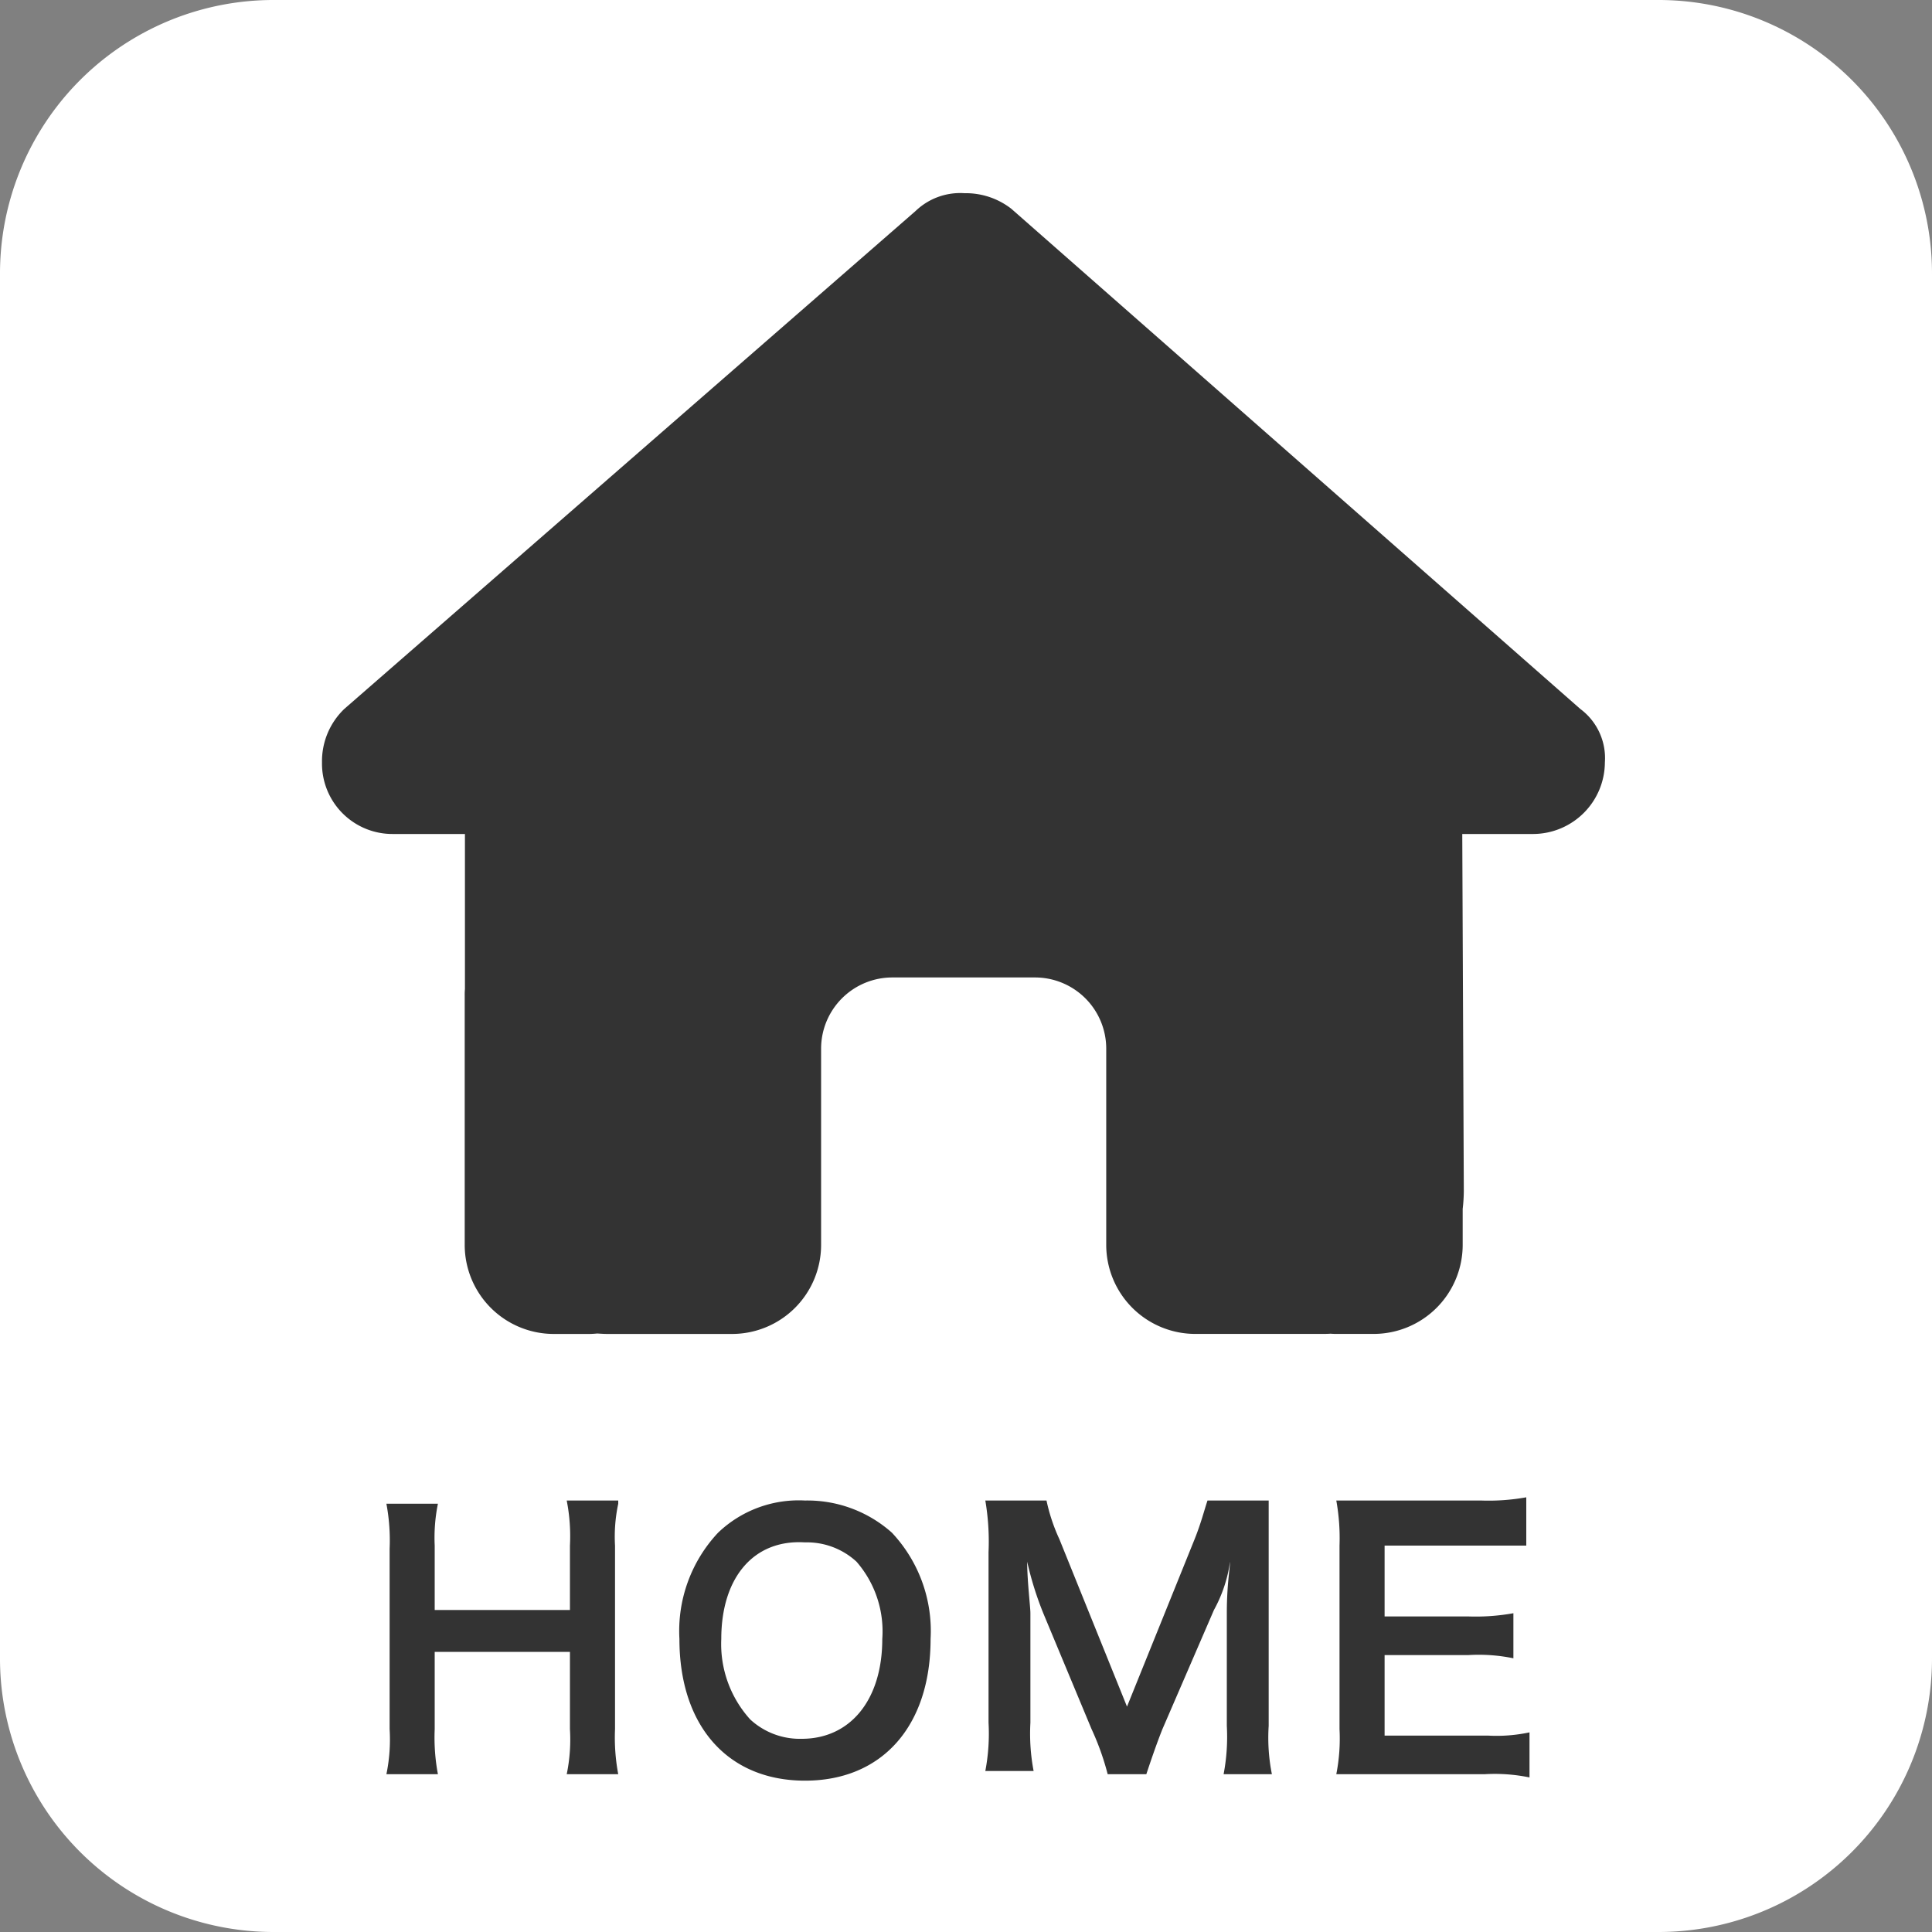 <svg xmlns="http://www.w3.org/2000/svg" width="60" height="60" viewBox="0 0 60 60">
  <rect x="0" y="0" width="60" height="60" fill="#808080" stroke="none"/>
  <g id="グループ_12" data-name="グループ 12" transform="translate(154 -578)">
    <g id="グループ_4" data-name="グループ 4" transform="translate(-154 578)">
      <g id="グループ_3" data-name="グループ 3">
        <g id="グループ_2" data-name="グループ 2">
          <g id="グループ_1" data-name="グループ 1">
            <path id="パス_1" data-name="パス 1" d="M0,8.5A8.493,8.493,0,0,1,8.5,0h43A8.493,8.493,0,0,1,60,8.5v43A8.493,8.493,0,0,1,51.5,60H8.5A8.493,8.493,0,0,1,0,51.5Z" fill="#fff"/>
          </g>
        </g>
      </g>
    </g>
    <g id="グループ_5" data-name="グループ 5" transform="translate(-153.6 578)">
      <path id="パス_2" data-name="パス 2" d="M18.8,46.7a4.888,4.888,0,0,0-.1,1.3v5.7a6.15,6.15,0,0,0,.1,1.4H17.2a5.313,5.313,0,0,0,.1-1.4V51.3H13.1v2.4a6.15,6.15,0,0,0,.1,1.4H11.6a5.313,5.313,0,0,0,.1-1.4V48.1a6.15,6.15,0,0,0-.1-1.4h1.6a5.283,5.283,0,0,0-.1,1.3v2h4.2V48a5.721,5.721,0,0,0-.1-1.4h1.6Z" fill="#333"/>
      <path id="パス_3" data-name="パス 3" d="M27.3,47.6a4.459,4.459,0,0,1,1.2,3.3c0,2.7-1.5,4.4-3.9,4.4s-3.9-1.7-3.9-4.4a4.459,4.459,0,0,1,1.2-3.3,3.62,3.62,0,0,1,2.7-1A3.942,3.942,0,0,1,27.3,47.6ZM27,50.9a3.293,3.293,0,0,0-.8-2.4,2.271,2.271,0,0,0-1.6-.6C23,47.8,22,49,22,50.9a3.486,3.486,0,0,0,.9,2.5,2.271,2.271,0,0,0,1.6.6C26,54,27,52.8,27,50.9Z" fill="#333"/>
      <path id="パス_4" data-name="パス 4" d="M34,55.1a8.179,8.179,0,0,0-.5-1.4L32,50.1a10.313,10.313,0,0,1-.5-1.6c0,.6.1,1.4.1,1.6v3.4a6.181,6.181,0,0,0,.1,1.5H30.2a6.181,6.181,0,0,0,.1-1.5V48.2a7.589,7.589,0,0,0-.1-1.6h1.9a5.638,5.638,0,0,0,.4,1.2L34.6,53l2.1-5.2c.2-.5.3-.9.4-1.2H39v7a5.758,5.758,0,0,0,.1,1.5H37.6a6.181,6.181,0,0,0,.1-1.5V50.1c0-.9.1-1.4.1-1.6a4.365,4.365,0,0,1-.5,1.5l-1.6,3.7c-.2.5-.4,1.1-.5,1.4Z" fill="#333"/>
      <path id="パス_5" data-name="パス 5" d="M47.1,55.2a5.313,5.313,0,0,0-1.4-.1H41.1a5.722,5.722,0,0,0,.1-1.4V48a6.6,6.6,0,0,0-.1-1.4h4.5a6.6,6.6,0,0,0,1.4-.1V48H42.6v2.2h2.6a6.6,6.6,0,0,0,1.4-.1v1.4a5.313,5.313,0,0,0-1.4-.1H42.6v2.5h3.2a4.888,4.888,0,0,0,1.3-.1Z" fill="#333"/>
    </g>
    <path id="house-solid" d="M39.841,17.678A2.235,2.235,0,0,1,37.626,19.9H35.412l.048,11.084a5.077,5.077,0,0,1-.035.56v1.114a2.767,2.767,0,0,1-2.768,2.768H31.551c-.076,0-.152,0-.228-.007-.1.007-.194.007-.291.007H27.123a2.767,2.767,0,0,1-2.768-2.768V26.57a2.212,2.212,0,0,0-2.214-2.214H17.713A2.212,2.212,0,0,0,15.5,26.57v6.089a2.767,2.767,0,0,1-2.768,2.768H8.863c-.1,0-.208-.007-.311-.014-.083.007-.166.014-.249.014H7.2a2.767,2.767,0,0,1-2.768-2.768V24.909a1.813,1.813,0,0,1,.007-.194V19.9H2.214A2.187,2.187,0,0,1,0,17.678a2.249,2.249,0,0,1,.692-1.661L18.433.554A2,2,0,0,1,19.955,0a2.3,2.3,0,0,1,1.453.484L39.079,16.018A1.9,1.9,0,0,1,39.841,17.678Z" transform="translate(-144 584)" fill="#333"/>
  </g>
</svg>
